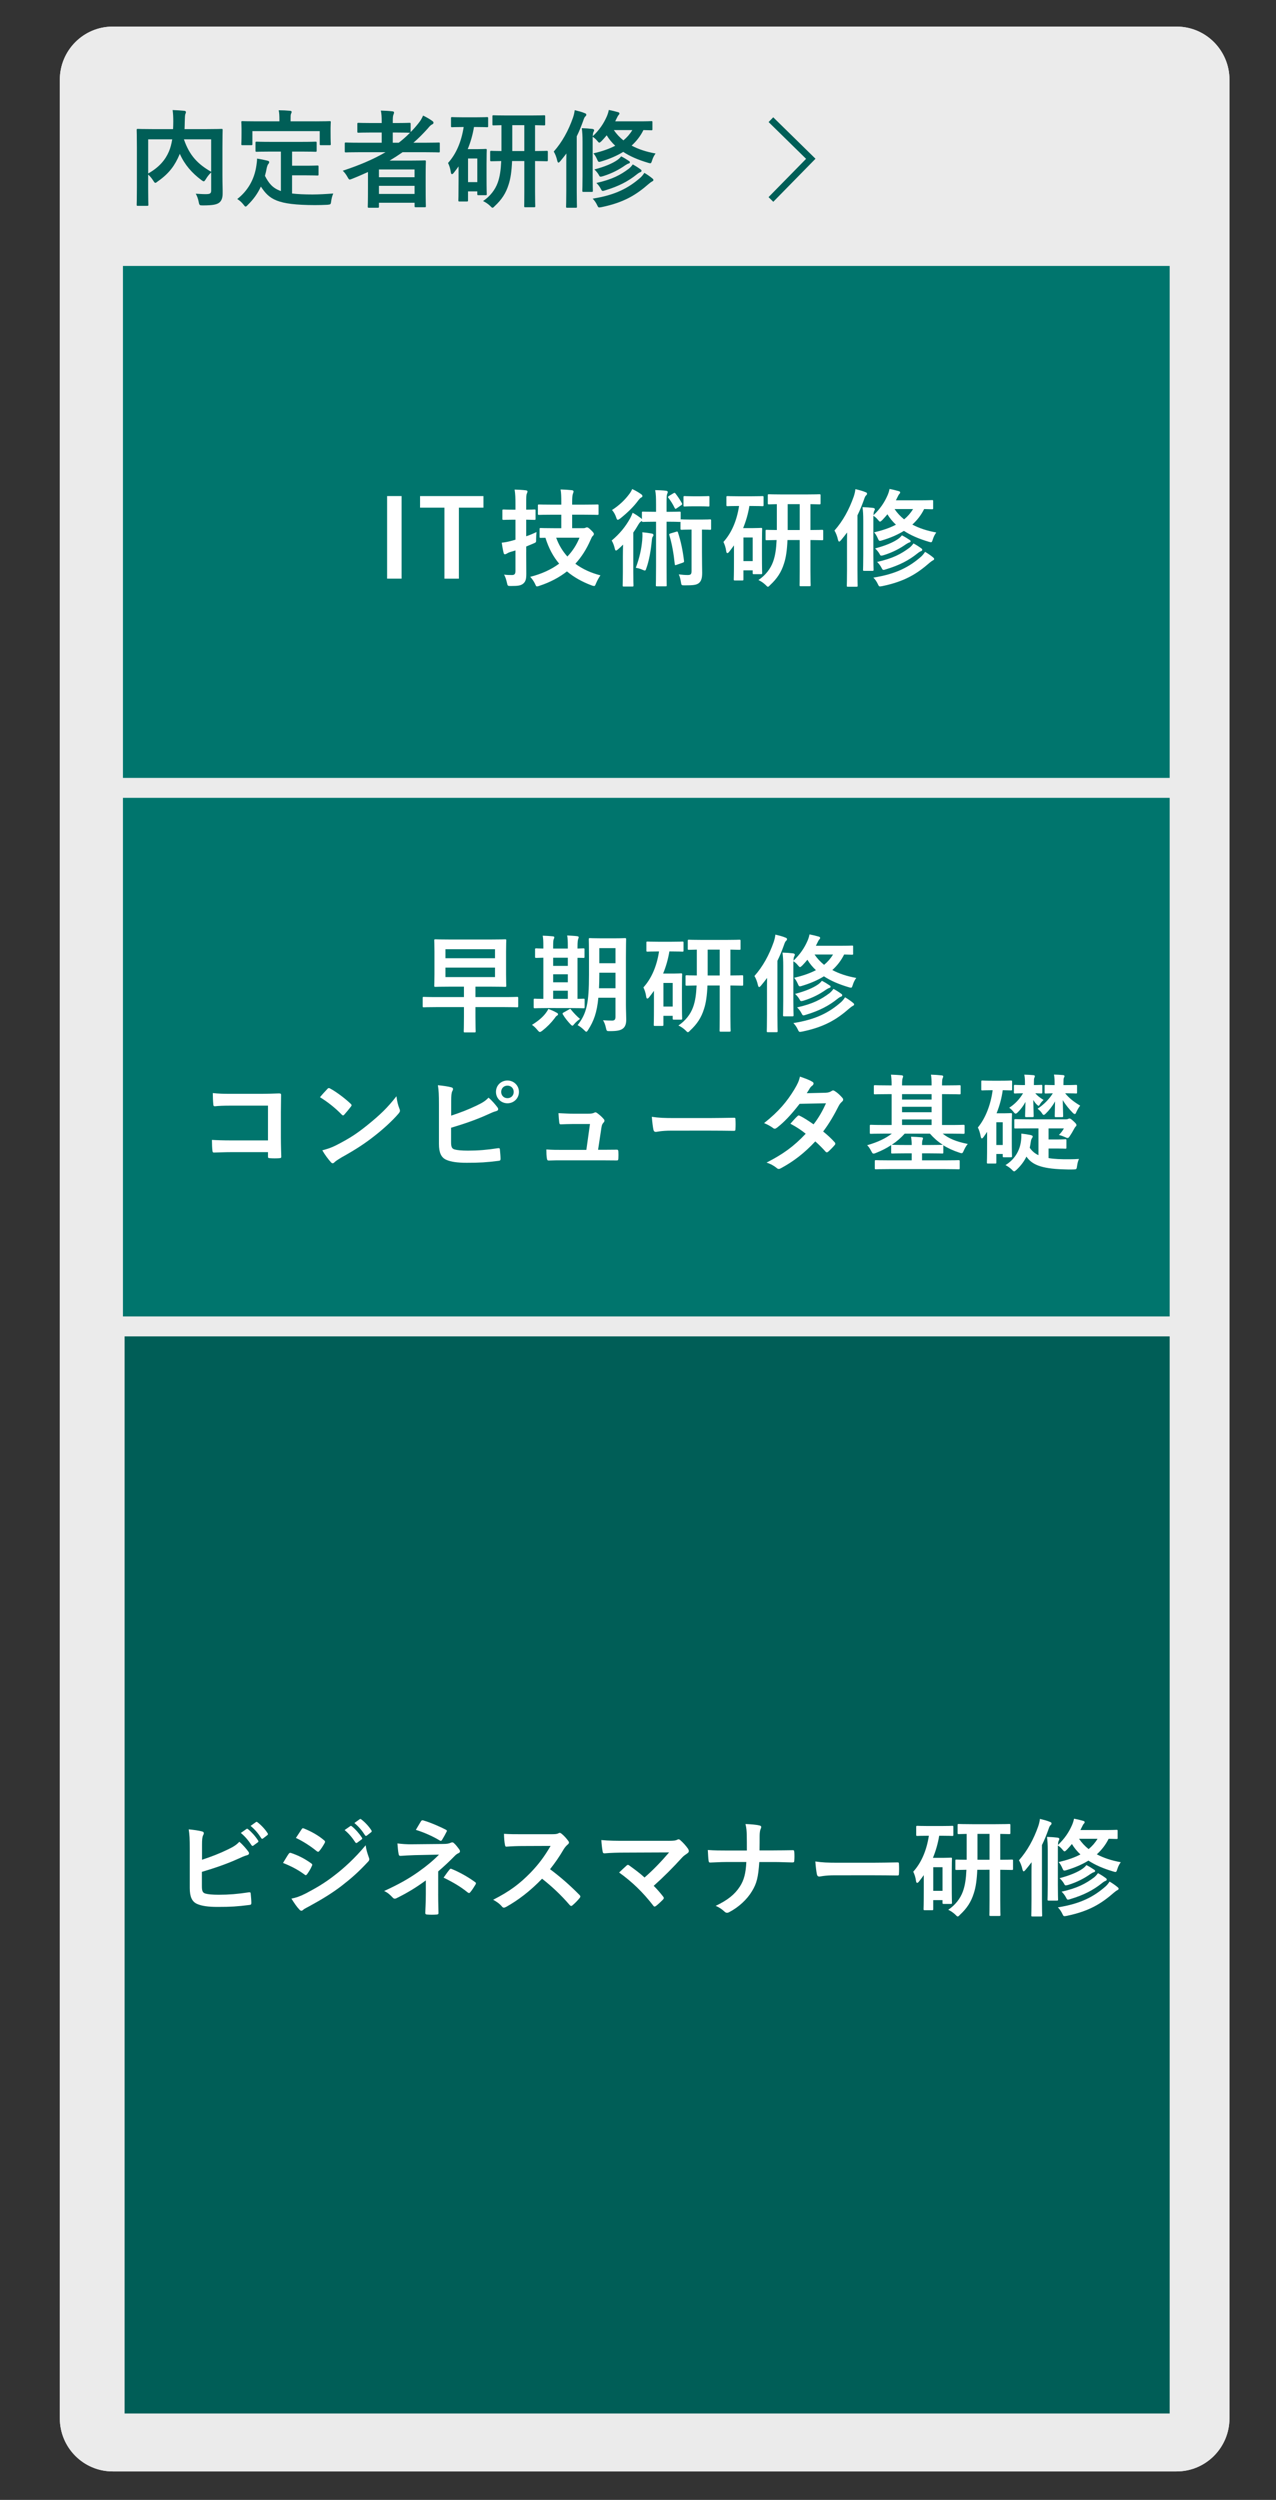 <?xml version="1.0" encoding="utf-8"?>
<!-- Generator: Adobe Illustrator 14.0.0, SVG Export Plug-In . SVG Version: 6.00 Build 43363)  -->
<!DOCTYPE svg PUBLIC "-//W3C//DTD SVG 1.1//EN" "http://www.w3.org/Graphics/SVG/1.1/DTD/svg11.dtd">
<svg version="1.1" id="レイヤー_1" xmlns="http://www.w3.org/2000/svg" xmlns:xlink="http://www.w3.org/1999/xlink" x="0px"
	 y="0px" width="192px" height="376px" viewBox="0 0 192 376" style="enable-background:new 0 0 192 376;" xml:space="preserve">
<rect x="0" y="0" width="192" height="376" fill="#333333" stroke="none"/>
<style type="text/css">
<![CDATA[
	.st0{fill:#EBEBEB;}
	.st1{fill:none;stroke:#005E57;}
	.st2{fill:#FFFFFF;}
	.st3{fill:none;}
	.st4{fill:#005E57;}
	.st5{fill:#00756D;}
]]>
</style>
<g>
	<g>
		<path class="st0" d="M177.043,4H16.957C12.562,4,9,7.582,9,12v348.252v3.463c0,4.418,3.562,8,7.957,8h156.152h3.934
			c4.396,0,7.957-3.582,7.957-8V12C185,7.582,181.437,4,177.043,4z"/>
	</g>
</g>
<g>
	<g>
		<path class="st0" d="M177.043,4H16.957C12.562,4,9,7.582,9,12v348.252v3.463c0,4.418,3.562,8,7.957,8h156.152h3.934
			c4.396,0,7.957-3.582,7.957-8V12C185,7.582,181.437,4,177.043,4z"/>
	</g>
</g>
<path class="st4" d="M33.47,26.366c0,1.393,0.048,2.24,0.03,2.784c0,0.594-0.16,1.058-0.513,1.329
	c-0.352,0.271-0.912,0.416-2.48,0.416c-0.464,0-0.513-0.017-0.606-0.513c-0.095-0.496-0.256-0.928-0.448-1.248
	c0.672,0.048,1.377,0.08,1.681,0.062c0.496-0.016,0.643-0.144,0.643-0.544v-2.721c-0.32,0.304-0.593,0.656-0.801,1.008
	c-0.146,0.226-0.226,0.337-0.32,0.337c-0.08,0-0.176-0.063-0.352-0.191c-1.409-1.058-2.516-2.289-3.25-3.954l-0.05,0.129
	c-0.672,1.568-1.486,2.785-3.279,4.033c-0.178,0.145-0.271,0.208-0.354,0.208c-0.097,0-0.16-0.097-0.305-0.32
	c-0.226-0.352-0.479-0.672-0.771-0.928v2.225c0,1.488,0.032,2.226,0.032,2.321c0,0.144-0.016,0.159-0.189,0.159h-1.395
	c-0.16,0-0.177-0.017-0.177-0.159c0-0.112,0.032-0.865,0.032-2.514v-6.194c0-1.648-0.032-2.417-0.032-2.529
	c0-0.16,0.017-0.176,0.177-0.176c0.111,0,0.64,0.032,2.16,0.032h3.138c0.018-0.368,0.032-0.753,0.032-1.152
	c0-0.576-0.017-1.121-0.097-1.713c0.561,0.016,1.185,0.063,1.761,0.112c0.16,0.016,0.24,0.096,0.24,0.19
	c0,0.112-0.048,0.208-0.098,0.337c-0.048,0.159-0.062,0.513-0.079,1.168c0,0.354-0.018,0.704-0.031,1.058h3.409
	c1.505,0,2.049-0.032,2.146-0.032c0.16,0,0.176,0.016,0.176,0.176c0,0.098-0.03,0.961-0.03,2.625V26.366z M22.297,26.095
	c1.697-0.961,2.596-2.081,3.122-3.312c0.226-0.528,0.386-1.152,0.496-1.825h-3.618V26.095z M31.773,20.956h-4.1
	c0.85,2.465,2.099,3.729,4.1,4.882V20.956z"/>
<path class="st4" d="M40.794,22.797c-1.552,0-2.062,0.032-2.16,0.032c-0.177,0-0.19-0.017-0.19-0.177v-1.169
	c0-0.16,0.016-0.176,0.19-0.176c0.098,0,0.608,0.032,2.16,0.032h4.517c1.536,0,2.062-0.032,2.16-0.032
	c0.158,0,0.177,0.016,0.177,0.176v1.169c0,0.16-0.019,0.177-0.177,0.177c-0.098,0-0.624-0.032-2.16-0.032h-1.361v2.129H45.9
	c1.312,0,1.745-0.032,1.841-0.032c0.176,0,0.192,0.018,0.192,0.177v1.168c0,0.146-0.019,0.16-0.192,0.16
	c-0.096,0-0.528-0.031-1.841-0.031h-1.953v2.736c0.816,0.097,1.825,0.146,3.09,0.146c0.912,0,2.049-0.064,3.105-0.146
	c-0.16,0.385-0.259,0.77-0.307,1.152c-0.062,0.496-0.08,0.496-0.574,0.545c-0.608,0.031-1.248,0.048-1.891,0.048
	c-5.729-0.017-6.851-0.881-8.115-2.785c-0.479,1.04-1.118,1.921-1.951,2.737c-0.16,0.176-0.258,0.271-0.354,0.271
	c-0.08,0-0.16-0.096-0.32-0.304c-0.271-0.353-0.593-0.624-0.929-0.833c1.521-1.184,2.577-2.881,2.882-5.058
	c0.048-0.368,0.098-0.672,0.098-1.024c0.526,0.08,1.057,0.192,1.521,0.304c0.224,0.05,0.304,0.112,0.304,0.226
	c0,0.128-0.08,0.224-0.144,0.304c-0.08,0.098-0.146,0.257-0.208,0.496c-0.08,0.448-0.177,0.865-0.288,1.265
	c0.576,1.121,1.152,1.857,2.4,2.289v-5.938L40.794,22.797L40.794,22.797z M47.485,18.251c1.488,0,2.017-0.032,2.112-0.032
	c0.158,0,0.177,0.017,0.177,0.16c0,0.112-0.032,0.385-0.032,0.833V19.9c0,1.424,0.032,1.664,0.032,1.761
	c0,0.159-0.019,0.177-0.177,0.177h-1.312c-0.16,0-0.176-0.018-0.176-0.177v-1.938H37.978v1.938c0,0.159-0.019,0.177-0.192,0.177
	h-1.297c-0.16,0-0.176-0.018-0.176-0.177c0-0.111,0.032-0.337,0.032-1.761v-0.545c0-0.592-0.032-0.863-0.032-0.977
	c0-0.145,0.016-0.16,0.176-0.16c0.112,0,0.625,0.032,2.129,0.032h3.426v-0.145c0-0.704-0.017-1.121-0.11-1.521
	c0.593,0,1.169,0.031,1.713,0.08c0.144,0.016,0.238,0.062,0.238,0.16c0,0.11-0.048,0.19-0.097,0.304
	c-0.062,0.144-0.062,0.353-0.062,0.96v0.16h3.76L47.485,18.251L47.485,18.251z"/>
<path class="st4" d="M55.37,25.87c-0.784,0.353-1.569,0.703-2.386,1.023c-0.176,0.064-0.271,0.112-0.354,0.112
	c-0.128,0-0.19-0.112-0.353-0.4c-0.191-0.352-0.448-0.688-0.704-0.928c2.449-0.801,4.61-1.713,6.435-2.785h-3.97
	c-1.408,0-1.889,0.031-1.982,0.031c-0.16,0-0.179-0.016-0.179-0.176v-1.152c0-0.145,0.019-0.16,0.179-0.16
	c0.096,0,0.574,0.032,1.982,0.032h3.396v-1.537h-1.457c-1.44,0-1.938,0.032-2.032,0.032c-0.16,0-0.176-0.017-0.176-0.176V18.65
	c0-0.16,0.016-0.176,0.176-0.176c0.096,0,0.592,0.032,2.032,0.032h1.457v-0.226c0-0.641-0.018-1.137-0.128-1.647
	c0.606,0.016,1.185,0.048,1.729,0.112c0.16,0.016,0.256,0.062,0.256,0.158c0,0.112-0.031,0.209-0.08,0.32
	c-0.096,0.208-0.109,0.513-0.109,1.104v0.177h0.479c1.441,0,1.921-0.032,2.02-0.032c0.176,0,0.189,0.016,0.189,0.176v1.217
	c0.416-0.415,0.784-0.832,1.152-1.297c0.353-0.432,0.513-0.72,0.721-1.185c0.592,0.288,1.024,0.544,1.377,0.801
	c0.146,0.096,0.191,0.191,0.191,0.288c0,0.096-0.08,0.176-0.176,0.224c-0.226,0.098-0.4,0.271-0.656,0.594
	c-0.704,0.783-1.425,1.521-2.193,2.177h1.812c1.406,0,1.902-0.032,2-0.032c0.145,0,0.158,0.017,0.158,0.16v1.152
	c0,0.159-0.016,0.176-0.158,0.176c-0.098,0-0.594-0.031-2-0.031h-3.441c-0.641,0.448-1.281,0.864-1.953,1.264h3.121
	c1.36,0,2.049-0.03,2.146-0.03c0.177,0,0.19,0.016,0.19,0.19c0,0.098-0.032,0.576-0.032,2.161v1.602c0,2.368,0.032,2.833,0.032,2.93
	c0,0.144-0.016,0.16-0.19,0.16h-1.328c-0.16,0-0.178-0.018-0.178-0.16v-0.513H57.02v0.575c0,0.16-0.019,0.177-0.176,0.177h-1.329
	c-0.16,0-0.178-0.017-0.178-0.177c0-0.079,0.032-0.624,0.032-3.009V25.87L55.37,25.87z M57.019,25.486v1.168h5.36v-1.168H57.019z
	 M62.381,29.168v-1.217h-5.36v1.217H62.381z M61.597,19.964c-0.099,0-0.576-0.032-2.02-0.032H59.1v1.537h0.896
	c0.607-0.465,1.168-0.961,1.696-1.505H61.597z"/>
<path class="st4" d="M71.321,19.1c-0.191,1.168-0.512,2.289-0.944,3.329h1.537c0.721,0,1.04-0.032,1.152-0.032
	c0.16,0,0.176,0.018,0.176,0.177c0,0.111-0.031,0.593-0.031,2.16v1.603c0,2.288,0.031,2.735,0.031,2.833
	c0,0.176-0.016,0.19-0.176,0.19h-1.072c-0.16,0-0.176-0.016-0.176-0.19v-0.385h-1.395v1.345c0,0.16-0.017,0.176-0.19,0.176h-1.072
	c-0.177,0-0.19-0.016-0.19-0.176c0-0.096,0.03-0.592,0.03-2.897v-2.208c-0.225,0.319-0.464,0.641-0.704,0.944
	c-0.11,0.144-0.208,0.224-0.288,0.224c-0.097,0-0.145-0.096-0.177-0.304c-0.08-0.561-0.224-0.977-0.416-1.377
	c1.2-1.328,2.001-3.138,2.354-5.41h-0.099c-1.15,0-1.521,0.032-1.633,0.032c-0.16,0-0.176-0.017-0.176-0.177v-1.168
	c0-0.16,0.016-0.177,0.176-0.177c0.112,0,0.48,0.031,1.633,0.031h1.971c1.169,0,1.537-0.031,1.633-0.031
	c0.16,0,0.176,0.017,0.176,0.177v1.168c0,0.16-0.016,0.177-0.176,0.177c-0.096,0-0.464-0.032-1.633-0.032L71.321,19.1L71.321,19.1z
	 M70.426,23.838v3.553h1.395v-3.553H70.426z M77.052,24.222c-0.062,1.505-0.224,2.657-0.526,3.554
	c-0.399,1.28-1.04,2.258-2.08,3.218c-0.16,0.177-0.257,0.256-0.337,0.256c-0.096,0-0.176-0.097-0.368-0.288
	c-0.319-0.305-0.704-0.561-1.056-0.72c1.07-0.722,1.822-1.697,2.209-2.771c0.317-0.88,0.464-1.889,0.525-3.249
	c-1.008,0.016-1.406,0.032-1.486,0.032c-0.16,0-0.178-0.018-0.178-0.177v-1.2c0-0.176,0.018-0.192,0.178-0.192
	c0.08,0,0.479,0.032,1.521,0.032v-3.89c-0.8,0.017-1.136,0.031-1.2,0.031c-0.145,0-0.16-0.016-0.16-0.16v-1.185
	c0-0.16,0.018-0.176,0.16-0.176c0.098,0,0.594,0.032,2.033,0.032h3.537c1.44,0,1.937-0.032,2.032-0.032
	c0.16,0,0.177,0.016,0.177,0.176v1.185c0,0.146-0.017,0.16-0.177,0.16c-0.079,0-0.434-0.016-1.346-0.031v3.89
	c1.2,0,1.648-0.032,1.744-0.032c0.16,0,0.179,0.018,0.179,0.192v1.2c0,0.159-0.019,0.177-0.179,0.177
	c-0.096,0-0.544-0.018-1.744-0.032v4.594c0,1.585,0.031,2.081,0.031,2.178c0,0.159-0.016,0.177-0.176,0.177h-1.328
	c-0.145,0-0.16-0.018-0.16-0.177c0-0.112,0.018-0.593,0.018-2.178v-4.594H77.052z M78.893,22.717v-3.89h-1.811v3.89H78.893z"/>
<path class="st4" d="M85.209,25.166c0-0.593,0-1.36,0.018-2.081c-0.288,0.385-0.594,0.769-0.912,1.151
	c-0.128,0.146-0.208,0.226-0.288,0.226c-0.064,0-0.128-0.098-0.176-0.288c-0.112-0.528-0.32-1.041-0.528-1.377
	c1.265-1.425,2.209-3.153,2.896-5.105c0.13-0.385,0.208-0.721,0.258-1.121c0.544,0.128,1.057,0.258,1.504,0.448
	c0.177,0.064,0.238,0.112,0.238,0.24c0,0.112-0.048,0.176-0.158,0.271c-0.111,0.111-0.178,0.257-0.319,0.673
	c-0.288,0.801-0.593,1.567-0.961,2.305v8.132c0,1.568,0.032,2.354,0.032,2.433c0,0.16-0.018,0.177-0.178,0.177h-1.279
	c-0.159,0-0.178-0.017-0.178-0.177c0-0.096,0.032-0.863,0.032-2.433V25.166L85.209,25.166z M98.174,19.403
	c0,0.178-0.016,0.192-0.158,0.192c-0.08,0-0.386-0.016-1.2-0.032c-0.448,0.913-1.059,1.682-1.776,2.337
	c1.024,0.545,2.227,0.944,3.604,1.186c-0.208,0.288-0.387,0.607-0.515,1.023c-0.11,0.336-0.144,0.448-0.288,0.448
	c-0.08,0-0.19-0.032-0.352-0.08c-1.457-0.432-2.689-0.96-3.714-1.633c-0.961,0.593-2.049,1.057-3.268,1.425
	c-0.158,0.048-0.256,0.08-0.336,0.08c-0.158,0-0.208-0.112-0.336-0.4c-0.16-0.367-0.336-0.655-0.544-0.88
	c1.232-0.288,2.337-0.655,3.281-1.151c-0.497-0.465-0.929-0.978-1.281-1.569c-0.224,0.272-0.479,0.562-0.752,0.849
	c-0.176,0.16-0.271,0.257-0.353,0.257c-0.098,0-0.178-0.097-0.336-0.288c-0.208-0.256-0.416-0.433-0.672-0.593v5.906
	c0,1.408,0.03,2.098,0.03,2.193c0,0.176-0.017,0.19-0.177,0.19H87.8c-0.158,0-0.176-0.016-0.176-0.19
	c0-0.097,0.032-0.785,0.032-2.193v-5.138c0-0.961-0.032-1.44-0.112-2.065c0.624,0.018,1.04,0.048,1.585,0.112
	c0.146,0.016,0.271,0.096,0.271,0.192c0,0.11-0.08,0.224-0.128,0.352c-0.048,0.112-0.063,0.257-0.08,0.562
	c1.022-0.978,1.646-1.922,2.113-2.979c0.109-0.256,0.238-0.608,0.304-0.977c0.496,0.097,0.896,0.191,1.409,0.337
	c0.109,0.03,0.189,0.096,0.189,0.19c0,0.098-0.062,0.178-0.128,0.24c-0.08,0.08-0.176,0.256-0.304,0.528L92.57,18.25h3.553
	c1.345,0,1.793-0.032,1.891-0.032c0.145,0,0.158,0.017,0.158,0.16v1.024H98.174z M96.382,26.703
	c0.239-0.226,0.399-0.434,0.576-0.705c0.434,0.257,0.88,0.561,1.216,0.849c0.099,0.08,0.146,0.146,0.146,0.225
	c0,0.097-0.064,0.159-0.176,0.208c-0.129,0.062-0.307,0.191-0.515,0.368c-1.889,1.648-3.714,2.801-7.104,3.505
	c-0.16,0.032-0.306,0.049-0.354,0.049c-0.145,0-0.19-0.08-0.304-0.32c-0.209-0.447-0.417-0.72-0.688-1.008
	C92.604,29.344,94.621,28.255,96.382,26.703z M94.652,24.222c0.097,0.064,0.129,0.112,0.129,0.192s-0.064,0.144-0.177,0.176
	c-0.128,0.032-0.288,0.112-0.528,0.271c-0.88,0.624-1.984,1.217-3.329,1.633c-0.176,0.049-0.288,0.079-0.368,0.079
	c-0.144,0-0.176-0.079-0.288-0.287c-0.176-0.305-0.416-0.576-0.654-0.801c1.537-0.399,2.705-0.896,3.439-1.408
	c0.256-0.177,0.448-0.368,0.592-0.561C93.885,23.726,94.301,23.981,94.652,24.222z M94.621,25.374
	c0.226-0.177,0.448-0.433,0.592-0.642c0.448,0.24,0.816,0.48,1.187,0.753c0.11,0.08,0.128,0.128,0.128,0.208
	s-0.048,0.16-0.146,0.192c-0.145,0.048-0.318,0.145-0.575,0.352c-1.298,1.041-2.705,1.777-4.724,2.386
	c-0.189,0.063-0.304,0.097-0.384,0.097c-0.128,0-0.176-0.097-0.288-0.305c-0.176-0.353-0.433-0.672-0.673-0.896
	C92.107,26.991,93.356,26.318,94.621,25.374z M92.364,19.563c0.399,0.593,0.88,1.104,1.44,1.554
	c0.526-0.433,0.977-0.944,1.344-1.554H92.364z"/>
<rect x="18.749" y="201" class="st4" width="157.251" height="162"/>
<polygon class="st5" points="176,40 176,59.618 176,97.382 176,117 18.5,117 18.5,97.382 18.5,59.618 18.5,40 "/>
<polygon class="st5" points="176,120 176,139.873 176,178.127 176,198 18.5,198 18.5,178.127 18.5,139.873 18.5,120 "/>
<path class="st2" d="M30.394,279.717c1.409-0.464,2.625-0.928,3.904-1.553c0.864-0.416,1.267-0.672,1.715-1.152
	c0.56,0.465,1.088,1.121,1.326,1.44c0.08,0.097,0.13,0.191,0.13,0.287c0,0.13-0.08,0.24-0.272,0.287
	c-0.448,0.113-0.896,0.338-1.329,0.529c-1.584,0.721-3.377,1.36-5.49,1.984v2.129c0,0.752,0.112,1.008,0.528,1.137
	c0.417,0.111,1.041,0.176,2.017,0.176c1.505,0,2.851-0.11,4.516-0.367c0.238-0.031,0.271,0.031,0.288,0.225
	c0.048,0.448,0.096,1.058,0.096,1.394c0,0.207-0.096,0.271-0.336,0.287c-1.811,0.227-2.737,0.289-4.754,0.289
	c-1.424,0-2.369-0.145-3.041-0.433c-0.8-0.336-1.137-1.089-1.137-2.401v-5.906c0-1.521-0.032-2.129-0.16-2.928
	c0.752,0.078,1.504,0.176,2.017,0.318c0.192,0.049,0.256,0.145,0.256,0.257c0,0.11-0.048,0.224-0.11,0.336
	c-0.129,0.257-0.16,0.688-0.16,1.439v2.226H30.394z M37.085,275.091c0.08-0.063,0.146-0.048,0.24,0.032
	c0.496,0.385,1.072,1.022,1.521,1.713c0.062,0.096,0.062,0.176-0.05,0.256l-0.672,0.496c-0.11,0.08-0.19,0.063-0.271-0.048
	c-0.48-0.735-0.992-1.346-1.617-1.856L37.085,275.091z M38.509,274.051c0.098-0.064,0.146-0.048,0.24,0.032
	c0.592,0.447,1.168,1.088,1.521,1.646c0.062,0.098,0.08,0.192-0.048,0.289l-0.642,0.496c-0.128,0.096-0.208,0.047-0.271-0.049
	c-0.434-0.688-0.944-1.297-1.603-1.841L38.509,274.051z"/>
<path class="st2" d="M43.433,278.837c0.08-0.112,0.158-0.192,0.304-0.16c1.2,0.4,2.161,0.912,3.073,1.568
	c0.11,0.08,0.176,0.146,0.176,0.238c0,0.05-0.032,0.113-0.064,0.178c-0.176,0.433-0.446,0.849-0.704,1.217
	c-0.078,0.097-0.144,0.16-0.208,0.16c-0.062,0-0.11-0.032-0.19-0.098c-1.024-0.752-2.065-1.279-3.233-1.743
	C42.985,279.557,43.241,279.093,43.433,278.837z M46.026,284.775c1.521-0.801,2.833-1.553,4.386-2.771
	c1.281-0.979,2.993-2.513,4.61-4.466c0.096,0.704,0.224,1.104,0.464,1.793c0.048,0.11,0.08,0.208,0.08,0.304
	c0,0.128-0.048,0.24-0.176,0.368c-1.488,1.602-2.497,2.479-4.065,3.698c-1.393,1.056-2.881,1.969-4.786,3.009
	c-0.384,0.208-0.768,0.384-0.928,0.544c-0.096,0.097-0.176,0.128-0.256,0.128c-0.112,0-0.226-0.062-0.32-0.191
	c-0.336-0.336-0.769-0.961-1.185-1.633C44.521,285.432,45.082,285.255,46.026,284.775z M45.37,275.155
	c0.112-0.191,0.208-0.226,0.4-0.128c1.022,0.416,2.129,1.009,3.009,1.775c0.096,0.064,0.128,0.146,0.128,0.208
	c0,0.064-0.016,0.128-0.064,0.208c-0.224,0.4-0.544,0.913-0.814,1.201c-0.048,0.08-0.112,0.096-0.16,0.096
	c-0.08,0-0.16-0.048-0.24-0.111c-0.832-0.688-2.081-1.504-3.104-1.969C44.793,276.02,45.098,275.571,45.37,275.155z M52.701,274.659
	c0.08-0.064,0.146-0.049,0.24,0.031c0.496,0.385,1.072,1.023,1.521,1.711c0.064,0.099,0.064,0.179-0.048,0.259l-0.672,0.495
	c-0.112,0.08-0.192,0.062-0.271-0.049c-0.48-0.734-0.993-1.344-1.617-1.855L52.701,274.659z M54.125,273.618
	c0.098-0.063,0.146-0.049,0.24,0.031c0.592,0.447,1.168,1.089,1.521,1.647c0.062,0.097,0.078,0.191-0.05,0.288l-0.64,0.497
	c-0.128,0.097-0.208,0.048-0.272-0.049c-0.432-0.688-0.942-1.297-1.601-1.842L54.125,273.618z"/>
<path class="st2" d="M65.932,284.871c0,1.425,0.048,2.479,0.048,2.881c0,0.145-0.112,0.208-0.306,0.208
	c-0.432,0.032-0.942,0.032-1.376,0c-0.19,0-0.304-0.063-0.304-0.225c0-0.447,0.08-1.521,0.08-2.851v-2.063
	c-1.424,1.04-2.625,1.794-4.402,2.674c-0.096,0.048-0.19,0.08-0.271,0.08c-0.096,0-0.208-0.049-0.32-0.178
	c-0.384-0.398-0.721-0.734-1.281-0.977c2.209-1.009,3.698-1.855,5.154-2.881c1.328-0.943,2.273-1.745,3.105-2.594l-3.697,0.079
	c-0.864,0.031-1.457,0.063-2.113,0.111c-0.176,0-0.24-0.096-0.271-0.304c-0.08-0.368-0.128-0.961-0.178-1.569
	c0.688,0.08,1.36,0.146,2.227,0.129l4.642-0.049c0.594,0,0.896-0.062,1.138-0.176c0.096-0.048,0.176-0.062,0.238-0.062
	c0.098,0,0.178,0.031,0.272,0.127c0.256,0.209,0.625,0.705,0.8,0.945c0.064,0.096,0.096,0.19,0.096,0.271
	c0,0.129-0.08,0.225-0.238,0.287c-0.178,0.08-0.336,0.191-0.514,0.367c-0.814,0.834-1.665,1.634-2.527,2.369v3.398H65.932z
	 M63.338,273.938c0.098-0.144,0.178-0.189,0.336-0.144c1.152,0.336,2.625,0.992,3.395,1.394c0.112,0.062,0.176,0.11,0.176,0.176
	c0,0.049-0.016,0.097-0.062,0.16c-0.178,0.354-0.386,0.752-0.656,1.186c-0.064,0.111-0.128,0.16-0.208,0.16
	c-0.048,0-0.112-0.018-0.176-0.064c-0.802-0.495-2.193-1.168-3.569-1.585C62.891,274.707,63.179,274.179,63.338,273.938z
	 M67.66,281.174c0.112-0.146,0.16-0.128,0.32-0.064c1.104,0.449,2.369,1.139,3.489,1.953c0.096,0.063,0.144,0.112,0.144,0.192
	c0,0.048-0.016,0.111-0.064,0.19c-0.256,0.415-0.464,0.77-0.782,1.151c-0.064,0.08-0.128,0.129-0.192,0.129s-0.128-0.049-0.224-0.11
	c-1.011-0.816-2.033-1.44-3.604-2.21C67.1,281.895,67.452,281.414,67.66,281.174z"/>
<path class="st2" d="M82.94,275.876c0.576,0,0.864-0.018,1.104-0.146c0.064-0.047,0.112-0.062,0.178-0.062
	c0.096,0,0.176,0.062,0.271,0.129c0.368,0.288,0.736,0.704,1.041,1.12c0.048,0.08,0.08,0.145,0.08,0.208
	c0,0.097-0.064,0.208-0.208,0.318c-0.208,0.178-0.416,0.416-0.592,0.705c-0.656,1.119-1.281,2.018-2.049,2.992
	c1.535,1.138,2.961,2.385,4.434,3.875c0.08,0.08,0.128,0.158,0.128,0.224c0,0.066-0.032,0.146-0.112,0.239
	c-0.304,0.369-0.672,0.752-1.071,1.088c-0.064,0.064-0.128,0.099-0.192,0.099c-0.08,0-0.144-0.048-0.224-0.128
	c-1.347-1.569-2.723-2.833-4.162-3.971c-1.811,1.89-3.633,3.248-5.378,4.227c-0.146,0.062-0.256,0.128-0.368,0.128
	c-0.096,0-0.192-0.048-0.272-0.146c-0.352-0.433-0.814-0.752-1.344-1.041c2.497-1.264,3.985-2.398,5.634-4.079
	c1.152-1.201,2.033-2.339,3.011-4.021l-4.131,0.018c-0.833,0-1.665,0.031-2.527,0.097c-0.128,0.018-0.177-0.097-0.208-0.271
	c-0.08-0.336-0.146-1.104-0.146-1.664c0.864,0.063,1.665,0.063,2.705,0.063H82.94L82.94,275.876z"/>
<path class="st2" d="M100.541,276.868c0.93,0,1.12-0.049,1.328-0.146c0.08-0.048,0.16-0.08,0.227-0.08
	c0.096,0,0.189,0.049,0.271,0.129c0.432,0.386,0.801,0.785,1.152,1.28c0.08,0.128,0.129,0.24,0.129,0.353
	c0,0.129-0.064,0.24-0.209,0.337c-0.336,0.239-0.562,0.385-0.77,0.606c-1.377,1.521-2.863,3.01-4.307,4.291
	c0.513,0.512,0.945,1.008,1.409,1.601c0.08,0.097,0.11,0.159,0.11,0.239s-0.049,0.16-0.145,0.256
	c-0.32,0.32-0.672,0.656-1.041,0.945c-0.079,0.047-0.144,0.079-0.207,0.079c-0.064,0-0.129-0.048-0.192-0.144
	c-1.553-2.002-3.169-3.569-5.138-4.979c0.32-0.304,0.864-0.815,1.152-1.071c0.062-0.049,0.128-0.08,0.176-0.08
	c0.063,0,0.128,0.049,0.224,0.111c0.833,0.608,1.603,1.168,2.273,1.793c1.345-1.168,2.513-2.4,3.697-3.777l-6.739,0.031
	c-0.928,0-2.113,0.032-2.979,0.112c-0.208,0-0.256-0.097-0.286-0.288c-0.098-0.562-0.16-1.121-0.192-1.713
	c1.088,0.112,2.385,0.112,3.489,0.112h6.564v0.003H100.541z"/>
<path class="st2" d="M116.429,278.309c0.896,0,1.95-0.016,2.783-0.031c0.226-0.017,0.288,0.018,0.306,0.287
	c0.03,0.4,0.03,0.851,0,1.25c0,0.256-0.064,0.305-0.306,0.305c-0.574,0-1.793-0.064-2.688-0.064h-2.272
	c-0.16,2.321-0.398,3.233-1.089,4.37c-0.752,1.266-2.032,2.434-3.409,3.153c-0.128,0.079-0.238,0.111-0.366,0.111
	c-0.13,0-0.24-0.049-0.354-0.16c-0.4-0.367-0.783-0.642-1.344-0.881c1.809-0.863,2.865-1.713,3.633-2.896
	c0.625-0.961,0.896-2.001,0.977-3.698h-3.09c-0.781,0-1.693,0.064-2.305,0.08c-0.207,0.017-0.256-0.063-0.287-0.304
	c-0.049-0.32-0.08-0.992-0.113-1.585c1.041,0.08,1.938,0.08,2.724,0.08h3.151c0-0.801,0-1.664-0.016-2.369
	c-0.016-0.514-0.032-0.977-0.192-1.616c0.802,0.032,1.616,0.096,2.129,0.225c0.178,0.049,0.24,0.111,0.24,0.226
	c0,0.096-0.048,0.208-0.11,0.354c-0.064,0.145-0.13,0.526-0.13,0.977c0,0.753,0,1.279-0.017,2.191h2.146L116.429,278.309
	L116.429,278.309z"/>
<path class="st2" d="M125.643,282.054c-1.586,0-2.193,0.192-2.354,0.192c-0.19,0-0.318-0.097-0.368-0.336
	c-0.08-0.368-0.177-1.121-0.238-1.938c1.04,0.159,1.841,0.191,3.458,0.191h5.151c1.217,0,2.449-0.032,3.684-0.049
	c0.238-0.017,0.288,0.032,0.288,0.226c0.03,0.479,0.03,1.022,0,1.504c0,0.192-0.064,0.257-0.288,0.24
	c-1.2-0.018-2.387-0.032-3.569-0.032L125.643,282.054L125.643,282.054z"/>
<path class="st2" d="M141.322,276.1c-0.192,1.168-0.513,2.289-0.945,3.33h1.537c0.721,0,1.041-0.033,1.152-0.033
	c0.16,0,0.176,0.019,0.176,0.179c0,0.11-0.031,0.592-0.031,2.159v1.603c0,2.288,0.031,2.735,0.031,2.833
	c0,0.176-0.016,0.189-0.176,0.189h-1.072c-0.16,0-0.176-0.016-0.176-0.189v-0.385h-1.395v1.345c0,0.16-0.017,0.176-0.19,0.176
	h-1.073c-0.176,0-0.19-0.016-0.19-0.176c0-0.096,0.031-0.592,0.031-2.896v-2.209c-0.224,0.319-0.464,0.642-0.704,0.944
	c-0.11,0.144-0.209,0.224-0.289,0.224c-0.096,0-0.144-0.096-0.176-0.303c-0.08-0.562-0.224-0.978-0.416-1.378
	c1.201-1.327,2.001-3.138,2.354-5.409h-0.099c-1.15,0-1.521,0.031-1.632,0.031c-0.16,0-0.177-0.017-0.177-0.177v-1.168
	c0-0.16,0.017-0.178,0.177-0.178c0.111,0,0.479,0.031,1.632,0.031h1.972c1.168,0,1.536-0.031,1.632-0.031
	c0.16,0,0.177,0.018,0.177,0.178v1.168c0,0.16-0.017,0.177-0.177,0.177c-0.096,0-0.464-0.031-1.632-0.031h-0.321V276.1z
	 M140.426,280.838v3.553h1.395v-3.553H140.426z M147.053,281.223c-0.064,1.504-0.227,2.656-0.529,3.553
	c-0.4,1.281-1.04,2.259-2.08,3.219c-0.16,0.177-0.256,0.256-0.336,0.256c-0.099,0-0.177-0.098-0.369-0.288
	c-0.32-0.304-0.703-0.562-1.057-0.72c1.071-0.723,1.823-1.697,2.209-2.771c0.318-0.88,0.465-1.889,0.527-3.248
	c-1.009,0.016-1.409,0.031-1.487,0.031c-0.16,0-0.178-0.018-0.178-0.177v-1.2c0-0.176,0.018-0.191,0.178-0.191
	c0.078,0,0.479,0.031,1.521,0.031v-3.89c-0.801,0.017-1.137,0.031-1.2,0.031c-0.144,0-0.16-0.017-0.16-0.159v-1.187
	c0-0.16,0.019-0.176,0.16-0.176c0.099,0,0.595,0.032,2.032,0.032h3.538c1.439,0,1.937-0.032,2.032-0.032
	c0.16,0,0.177,0.016,0.177,0.176v1.187c0,0.145-0.017,0.159-0.177,0.159c-0.08,0-0.434-0.017-1.346-0.031v3.89
	c1.2,0,1.648-0.031,1.744-0.031c0.16,0,0.178,0.018,0.178,0.191v1.2c0,0.159-0.018,0.177-0.178,0.177
	c-0.096,0-0.544-0.018-1.744-0.031v4.594c0,1.584,0.031,2.08,0.031,2.178c0,0.158-0.016,0.177-0.176,0.177h-1.328
	c-0.145,0-0.16-0.019-0.16-0.177c0-0.112,0.018-0.594,0.018-2.178v-4.594H147.053L147.053,281.223z M148.893,279.717v-3.89h-1.811
	v3.89H148.893z"/>
<path class="st2" d="M155.209,282.166c0-0.593,0-1.359,0.018-2.081c-0.287,0.385-0.594,0.769-0.912,1.15
	c-0.128,0.146-0.208,0.227-0.288,0.227c-0.063,0-0.128-0.097-0.177-0.288c-0.111-0.527-0.319-1.041-0.527-1.377
	c1.264-1.425,2.209-3.152,2.896-5.105c0.131-0.385,0.209-0.721,0.259-1.121c0.544,0.13,1.056,0.259,1.505,0.449
	c0.176,0.063,0.24,0.111,0.24,0.239c0,0.112-0.051,0.177-0.16,0.271c-0.113,0.111-0.179,0.257-0.32,0.673
	c-0.289,0.801-0.593,1.567-0.961,2.305v8.133c0,1.567,0.032,2.354,0.032,2.434c0,0.158-0.019,0.176-0.179,0.176h-1.277
	c-0.16,0-0.178-0.018-0.178-0.176c0-0.098,0.031-0.864,0.031-2.434L155.209,282.166L155.209,282.166z M168.174,276.402
	c0,0.179-0.016,0.192-0.158,0.192c-0.08,0-0.386-0.016-1.2-0.032c-0.448,0.914-1.058,1.683-1.776,2.338
	c1.024,0.545,2.227,0.943,3.604,1.186c-0.209,0.288-0.387,0.607-0.515,1.023c-0.11,0.336-0.144,0.447-0.288,0.447
	c-0.08,0-0.189-0.031-0.352-0.08c-1.457-0.432-2.689-0.959-3.714-1.633c-0.96,0.594-2.049,1.057-3.268,1.426
	c-0.157,0.047-0.256,0.08-0.336,0.08c-0.16,0-0.208-0.113-0.336-0.4c-0.16-0.367-0.337-0.655-0.544-0.881
	c1.232-0.287,2.336-0.654,3.281-1.15c-0.496-0.465-0.929-0.979-1.281-1.569c-0.224,0.272-0.479,0.562-0.752,0.85
	c-0.176,0.16-0.271,0.257-0.352,0.257c-0.099,0-0.179-0.097-0.337-0.288c-0.208-0.256-0.416-0.434-0.674-0.593v5.905
	c0,1.408,0.032,2.099,0.032,2.193c0,0.176-0.017,0.19-0.176,0.19H157.8c-0.157,0-0.176-0.016-0.176-0.19
	c0-0.097,0.032-0.785,0.032-2.193v-5.138c0-0.961-0.032-1.44-0.112-2.065c0.624,0.019,1.04,0.05,1.585,0.112
	c0.146,0.017,0.271,0.097,0.271,0.192c0,0.11-0.08,0.224-0.128,0.352c-0.048,0.112-0.063,0.258-0.08,0.562
	c1.022-0.979,1.647-1.922,2.112-2.979c0.111-0.257,0.238-0.608,0.305-0.978c0.496,0.097,0.896,0.191,1.408,0.337
	c0.111,0.03,0.19,0.096,0.19,0.19c0,0.098-0.062,0.178-0.128,0.24c-0.08,0.079-0.176,0.256-0.305,0.527l-0.207,0.416h3.553
	c1.345,0,1.793-0.032,1.89-0.032c0.146,0,0.159,0.017,0.159,0.16v1.023L168.174,276.402L168.174,276.402z M166.381,283.703
	c0.24-0.226,0.4-0.435,0.576-0.705c0.435,0.257,0.881,0.561,1.217,0.85c0.098,0.079,0.146,0.146,0.146,0.226
	c0,0.096-0.064,0.157-0.176,0.208c-0.129,0.062-0.307,0.189-0.515,0.367c-1.889,1.647-3.714,2.802-7.104,3.505
	c-0.16,0.032-0.305,0.049-0.354,0.049c-0.144,0-0.19-0.08-0.304-0.32c-0.209-0.447-0.416-0.72-0.688-1.008
	C162.604,286.344,164.621,285.255,166.381,283.703z M164.652,281.223c0.096,0.063,0.129,0.111,0.129,0.191s-0.064,0.145-0.177,0.176
	c-0.128,0.032-0.288,0.112-0.528,0.271c-0.88,0.625-1.984,1.218-3.329,1.634c-0.176,0.049-0.288,0.079-0.368,0.079
	c-0.145,0-0.176-0.079-0.288-0.287c-0.176-0.305-0.416-0.576-0.654-0.801c1.536-0.399,2.705-0.896,3.439-1.408
	c0.257-0.178,0.448-0.368,0.594-0.561C163.885,280.727,164.301,280.98,164.652,281.223z M164.621,282.374
	c0.226-0.177,0.447-0.434,0.592-0.643c0.448,0.24,0.816,0.48,1.187,0.754c0.11,0.08,0.128,0.128,0.128,0.207
	c0,0.08-0.048,0.16-0.146,0.192c-0.144,0.048-0.317,0.145-0.574,0.353c-1.298,1.041-2.705,1.777-4.723,2.386
	c-0.191,0.063-0.305,0.097-0.385,0.097c-0.128,0-0.176-0.097-0.288-0.305c-0.177-0.354-0.433-0.672-0.673-0.896
	C162.107,283.991,163.355,283.318,164.621,282.374z M162.363,276.562c0.4,0.594,0.881,1.104,1.441,1.555
	c0.525-0.434,0.977-0.944,1.344-1.555H162.363z"/>
<path class="st2" d="M65.745,151.471c-1.409,0-1.889,0.032-1.985,0.032c-0.144,0-0.158-0.017-0.158-0.176v-1.201
	c0-0.176,0.016-0.191,0.158-0.191c0.098,0,0.576,0.032,1.985,0.032h4.065v-1.569h-2.049c-1.568,0-2.131,0.032-2.241,0.032
	c-0.16,0-0.176-0.016-0.176-0.176c0-0.112,0.03-0.608,0.03-1.697v-3.409c0-1.104-0.03-1.585-0.03-1.695
	c0-0.16,0.016-0.178,0.176-0.178c0.11,0,0.672,0.032,2.241,0.032h6.002c1.567,0,2.129-0.032,2.239-0.032
	c0.16,0,0.178,0.018,0.178,0.178c0,0.096-0.032,0.592-0.032,1.695v3.409c0,1.089,0.032,1.602,0.032,1.697
	c0,0.16-0.018,0.176-0.178,0.176c-0.11,0-0.672-0.032-2.239-0.032H71.54v1.569h4.29c1.409,0,1.891-0.032,1.985-0.032
	c0.144,0,0.16,0.017,0.16,0.191v1.201c0,0.159-0.018,0.176-0.16,0.176c-0.096,0-0.576-0.032-1.985-0.032h-4.29v1.457
	c0,1.505,0.032,2.081,0.032,2.177c0,0.16-0.016,0.176-0.176,0.176h-1.441c-0.16,0-0.176-0.016-0.176-0.176
	c0-0.111,0.032-0.672,0.032-2.177v-1.457H65.745z M67.025,142.764v1.36h7.459v-1.36H67.025z M74.484,145.531h-7.459v1.426h7.459
	V145.531z"/>
<path class="st2" d="M81.584,155.04c-0.16,0.111-0.256,0.177-0.352,0.177s-0.192-0.097-0.354-0.288
	c-0.304-0.368-0.574-0.608-0.832-0.784c0.93-0.577,1.584-1.121,2.081-1.776c0.178-0.24,0.289-0.416,0.386-0.624
	c0.479,0.191,0.8,0.319,1.23,0.561c0.16,0.08,0.224,0.145,0.224,0.239c0,0.08-0.048,0.16-0.176,0.225
	c-0.144,0.08-0.208,0.208-0.352,0.4C82.945,153.824,82.305,154.48,81.584,155.04z M82.481,151.615c-1.425,0-1.905,0.032-2.001,0.032
	c-0.16,0-0.176-0.017-0.176-0.177v-1.088c0-0.16,0.016-0.177,0.176-0.177c0.08,0,0.398,0.031,1.278,0.031v-6.193
	c-0.702,0.016-0.99,0.032-1.056,0.032c-0.176,0-0.19-0.018-0.19-0.16v-1.104c0-0.16,0.016-0.176,0.19-0.176
	c0.064,0,0.354,0.031,1.056,0.031v-0.271c0-0.801-0.016-1.231-0.096-1.665c0.496,0.018,1.072,0.048,1.521,0.098
	c0.128,0.016,0.224,0.048,0.224,0.144c0,0.112-0.048,0.192-0.096,0.304c-0.048,0.112-0.08,0.4-0.08,1.104v0.288h2.209v-0.305
	c0-0.801-0.018-1.217-0.096-1.665c0.495,0.032,1.041,0.05,1.505,0.112c0.144,0.018,0.224,0.064,0.224,0.146
	c0,0.11-0.048,0.208-0.08,0.304c-0.048,0.128-0.096,0.416-0.096,1.12v0.288c0.561-0.017,0.833-0.031,0.896-0.031
	c0.146,0,0.16,0.016,0.16,0.176v1.104c0,0.144-0.016,0.16-0.16,0.16c-0.062,0-0.336-0.018-0.896-0.018v6.179
	c0.576-0.016,0.849-0.031,0.913-0.031c0.144,0,0.16,0.017,0.16,0.177v1.088c0,0.16-0.018,0.177-0.16,0.177
	c-0.098,0-0.576-0.031-1.953-0.031L82.481,151.615L82.481,151.615z M85.442,145.276v-1.231h-2.209v1.231H85.442z M85.442,147.741
	v-1.2h-2.209v1.2H85.442z M85.442,150.238v-1.231h-2.209v1.231H85.442z M85.602,151.839c0.096-0.063,0.16-0.096,0.19-0.096
	c0.048,0,0.08,0.031,0.128,0.111c0.336,0.433,1.01,1.137,1.36,1.394c-0.32,0.224-0.608,0.464-0.88,0.784
	c-0.128,0.159-0.192,0.239-0.272,0.239c-0.062,0-0.144-0.063-0.271-0.191c-0.434-0.464-0.832-0.944-1.152-1.488
	c-0.096-0.146-0.062-0.208,0.064-0.288L85.602,151.839z M94.182,151.15c0,0.753,0.048,1.569,0.048,2.209
	c0,0.625-0.146,1.041-0.464,1.312c-0.336,0.271-0.77,0.417-1.971,0.417c-0.512,0-0.496,0.016-0.624-0.497
	c-0.08-0.432-0.256-0.864-0.432-1.136c0.496,0.031,0.976,0.048,1.376,0.048c0.352,0,0.496-0.16,0.496-0.562v-2.881h-2.577
	c-0.208,2.241-0.704,3.537-1.521,4.817c-0.128,0.209-0.208,0.305-0.288,0.305s-0.16-0.08-0.32-0.24
	c-0.304-0.304-0.672-0.592-0.992-0.752c1.36-1.761,1.713-3.25,1.713-7.619v-2.642c0-1.664-0.03-2.545-0.03-2.641
	c0-0.177,0.016-0.192,0.176-0.192c0.11,0,0.496,0.032,1.646,0.032h1.971c1.168,0,1.553-0.032,1.647-0.032
	c0.16,0,0.176,0.017,0.176,0.192c0,0.096-0.03,0.977-0.03,2.641V151.15z M92.613,148.638v-2.337H90.18v0.288
	c0,0.753-0.018,1.439-0.05,2.049H92.613z M90.18,142.604v2.272h2.433v-2.272H90.18z"/>
<path class="st2" d="M100.722,143.1c-0.192,1.168-0.515,2.289-0.944,3.329h1.537c0.72,0,1.04-0.032,1.15-0.032
	c0.16,0,0.178,0.018,0.178,0.178c0,0.11-0.032,0.592-0.032,2.159v1.603c0,2.288,0.032,2.735,0.032,2.833
	c0,0.176-0.018,0.19-0.178,0.19h-1.07c-0.16,0-0.179-0.016-0.179-0.19v-0.385h-1.393v1.345c0,0.16-0.017,0.176-0.192,0.176h-1.07
	c-0.178,0-0.191-0.016-0.191-0.176c0-0.096,0.031-0.592,0.031-2.897v-2.208c-0.226,0.319-0.464,0.641-0.704,0.944
	c-0.112,0.144-0.208,0.224-0.288,0.224c-0.096,0-0.145-0.096-0.176-0.304c-0.08-0.561-0.227-0.977-0.417-1.377
	c1.201-1.328,2-3.138,2.353-5.41h-0.097c-1.152,0-1.521,0.032-1.632,0.032c-0.16,0-0.177-0.017-0.177-0.177v-1.168
	c0-0.16,0.017-0.177,0.177-0.177c0.11,0,0.479,0.031,1.632,0.031h1.97c1.169,0,1.536-0.031,1.632-0.031
	c0.16,0,0.179,0.017,0.179,0.177v1.168c0,0.16-0.019,0.177-0.179,0.177c-0.096,0-0.463-0.032-1.632-0.032L100.722,143.1
	L100.722,143.1z M99.825,147.838v3.553h1.393v-3.553H99.825z M106.452,148.222c-0.062,1.505-0.224,2.657-0.528,3.554
	c-0.398,1.28-1.041,2.258-2.081,3.218c-0.158,0.177-0.256,0.256-0.336,0.256c-0.097,0-0.177-0.097-0.366-0.288
	c-0.32-0.305-0.704-0.561-1.059-0.72c1.072-0.722,1.824-1.697,2.209-2.771c0.32-0.88,0.465-1.889,0.528-3.249
	c-1.009,0.016-1.409,0.032-1.489,0.032c-0.16,0-0.176-0.018-0.176-0.177v-1.2c0-0.176,0.016-0.192,0.176-0.192
	c0.08,0,0.48,0.032,1.521,0.032v-3.89c-0.803,0.017-1.139,0.031-1.201,0.031c-0.146,0-0.16-0.016-0.16-0.16v-1.185
	c0-0.16,0.017-0.176,0.16-0.176c0.097,0,0.593,0.032,2.033,0.032h3.537c1.439,0,1.938-0.032,2.031-0.032
	c0.16,0,0.178,0.016,0.178,0.176v1.185c0,0.146-0.018,0.16-0.178,0.16c-0.08,0-0.432-0.016-1.345-0.031v3.89
	c1.2,0,1.649-0.032,1.745-0.032c0.16,0,0.176,0.018,0.176,0.192v1.2c0,0.159-0.016,0.177-0.176,0.177
	c-0.096,0-0.545-0.018-1.745-0.032v4.594c0,1.585,0.032,2.081,0.032,2.178c0,0.159-0.018,0.177-0.176,0.177h-1.329
	c-0.146,0-0.159-0.018-0.159-0.177c0-0.112,0.016-0.593,0.016-2.178v-4.594H106.452z M108.293,146.717v-3.89h-1.809v3.89H108.293z"
	/>
<path class="st2" d="M115.408,149.166c0-0.592,0-1.36,0.017-2.081c-0.286,0.385-0.593,0.769-0.911,1.151
	c-0.129,0.146-0.207,0.226-0.287,0.226c-0.064,0-0.129-0.098-0.179-0.288c-0.11-0.528-0.317-1.041-0.526-1.377
	c1.265-1.425,2.209-3.153,2.896-5.105c0.128-0.385,0.208-0.721,0.257-1.121c0.543,0.129,1.058,0.258,1.506,0.448
	c0.176,0.064,0.238,0.112,0.238,0.24c0,0.112-0.049,0.176-0.16,0.271c-0.11,0.111-0.176,0.257-0.318,0.673
	c-0.288,0.801-0.592,1.567-0.961,2.305v8.132c0,1.568,0.031,2.354,0.031,2.433c0,0.16-0.017,0.177-0.177,0.177h-1.278
	c-0.16,0-0.178-0.017-0.178-0.177c0-0.096,0.031-0.863,0.031-2.433V149.166L115.408,149.166z M128.374,143.403
	c0,0.178-0.017,0.192-0.16,0.192c-0.08,0-0.384-0.016-1.198-0.032c-0.449,0.913-1.059,1.682-1.777,2.337
	c1.024,0.545,2.225,0.944,3.602,1.186c-0.208,0.288-0.384,0.607-0.512,1.023c-0.112,0.336-0.145,0.448-0.289,0.448
	c-0.08,0-0.189-0.032-0.352-0.08c-1.457-0.432-2.689-0.96-3.713-1.633c-0.961,0.593-2.051,1.057-3.268,1.425
	c-0.16,0.048-0.256,0.08-0.336,0.08c-0.16,0-0.209-0.112-0.336-0.399c-0.16-0.368-0.337-0.656-0.545-0.881
	c1.232-0.288,2.337-0.655,3.281-1.151c-0.496-0.465-0.93-0.978-1.28-1.569c-0.224,0.272-0.479,0.562-0.753,0.849
	c-0.176,0.16-0.271,0.257-0.352,0.257c-0.098,0-0.178-0.097-0.338-0.288c-0.209-0.256-0.416-0.433-0.672-0.592v5.905
	c0,1.408,0.031,2.098,0.031,2.193c0,0.176-0.016,0.19-0.176,0.19H118c-0.16,0-0.176-0.016-0.176-0.19
	c0-0.097,0.031-0.785,0.031-2.193v-5.138c0-0.961-0.031-1.44-0.111-2.065c0.623,0.018,1.04,0.049,1.584,0.112
	c0.146,0.016,0.272,0.096,0.272,0.192c0,0.11-0.08,0.224-0.128,0.352c-0.051,0.112-0.064,0.257-0.08,0.562
	c1.021-0.978,1.646-1.922,2.11-2.979c0.112-0.256,0.24-0.607,0.306-0.977c0.497,0.097,0.896,0.191,1.407,0.337
	c0.112,0.031,0.192,0.096,0.192,0.19c0,0.098-0.062,0.178-0.129,0.24c-0.08,0.08-0.176,0.256-0.304,0.528l-0.208,0.416h3.554
	c1.345,0,1.792-0.032,1.889-0.032c0.146,0,0.16,0.017,0.16,0.16v1.024H128.374L128.374,143.403z M126.581,150.703
	c0.24-0.226,0.4-0.434,0.576-0.705c0.433,0.257,0.88,0.561,1.217,0.849c0.098,0.08,0.146,0.146,0.146,0.225
	c0,0.097-0.063,0.159-0.178,0.208c-0.128,0.062-0.305,0.191-0.512,0.368c-1.889,1.648-3.714,2.801-7.105,3.505
	c-0.16,0.032-0.307,0.049-0.354,0.049c-0.145,0-0.19-0.08-0.305-0.32c-0.208-0.447-0.416-0.72-0.688-1.008
	C122.804,153.344,124.82,152.255,126.581,150.703z M124.853,148.222c0.096,0.064,0.128,0.112,0.128,0.192s-0.064,0.144-0.176,0.176
	c-0.131,0.032-0.289,0.112-0.528,0.271c-0.88,0.624-1.985,1.217-3.329,1.633c-0.176,0.049-0.289,0.08-0.369,0.08
	c-0.144,0-0.176-0.08-0.287-0.288c-0.177-0.305-0.416-0.576-0.656-0.801c1.536-0.399,2.705-0.896,3.441-1.408
	c0.256-0.177,0.447-0.368,0.592-0.561C124.084,147.726,124.5,147.981,124.853,148.222z M124.82,149.374
	c0.225-0.177,0.448-0.433,0.592-0.642c0.449,0.24,0.816,0.48,1.188,0.753c0.109,0.08,0.127,0.128,0.127,0.208
	s-0.047,0.16-0.146,0.192c-0.144,0.048-0.318,0.144-0.576,0.352c-1.296,1.041-2.705,1.777-4.722,2.386
	c-0.192,0.063-0.305,0.097-0.385,0.097c-0.127,0-0.176-0.097-0.287-0.305c-0.177-0.353-0.433-0.672-0.673-0.896
	C122.308,150.991,123.556,150.318,124.82,149.374z M122.563,143.563c0.398,0.593,0.88,1.104,1.438,1.554
	c0.528-0.433,0.979-0.944,1.347-1.554H122.563z"/>
<path class="st2" d="M40.325,166.293h-5.586c-1.088,0-1.841,0.031-2.401,0.096c-0.176,0-0.238-0.08-0.238-0.271
	c-0.05-0.433-0.08-1.186-0.08-1.714c0.96,0.098,1.521,0.112,2.673,0.112h4.754c0.833,0,1.681-0.032,2.529-0.062
	c0.256,0,0.336,0.062,0.318,0.271c0,0.849-0.03,1.681-0.03,2.529v3.825c0,1.169,0.048,2.448,0.062,2.896
	c0,0.16-0.062,0.208-0.288,0.224c-0.448,0.032-0.96,0.032-1.409,0c-0.256-0.016-0.304-0.03-0.304-0.271v-0.641h-5.506
	c-1.008,0-1.856,0.048-2.625,0.063c-0.146,0-0.208-0.063-0.224-0.24c-0.05-0.416-0.08-0.991-0.08-1.665
	c0.752,0.049,1.681,0.08,2.943,0.08h5.49L40.325,166.293L40.325,166.293z"/>
<path class="st2" d="M49.265,163.779c0.062-0.079,0.144-0.128,0.224-0.128c0.064,0,0.128,0.032,0.208,0.08
	c0.816,0.434,2.145,1.408,3.058,2.272c0.098,0.097,0.146,0.16,0.146,0.225c0,0.065-0.032,0.128-0.096,0.208
	c-0.24,0.32-0.77,0.96-0.992,1.2c-0.08,0.08-0.128,0.128-0.192,0.128c-0.062,0-0.128-0.048-0.208-0.128
	c-0.96-0.992-2.113-1.904-3.265-2.608C48.497,164.596,48.961,164.1,49.265,163.779z M50.658,172.215
	c1.953-1.009,2.993-1.681,4.61-2.979c1.953-1.584,3.023-2.607,4.386-4.354c0.096,0.801,0.24,1.345,0.448,1.873
	c0.048,0.112,0.08,0.208,0.08,0.304c0,0.146-0.08,0.272-0.258,0.48c-0.849,0.991-2.225,2.271-3.682,3.394
	c-1.329,1.04-2.673,1.938-4.834,3.137c-0.72,0.434-0.928,0.594-1.072,0.736c-0.096,0.097-0.19,0.16-0.288,0.16
	c-0.078,0-0.176-0.063-0.271-0.176c-0.4-0.448-0.896-1.104-1.28-1.776C49.313,172.791,49.81,172.647,50.658,172.215z"/>
<path class="st2" d="M67.89,167.797c1.407-0.464,2.625-0.928,3.904-1.553c0.864-0.416,1.267-0.673,1.713-1.152
	c0.562,0.465,1.09,1.121,1.328,1.44c0.192,0.225,0.178,0.495-0.144,0.575c-0.448,0.112-0.896,0.337-1.328,0.528
	c-1.585,0.721-3.377,1.361-5.49,1.985v2.129c0,0.752,0.112,1.008,0.528,1.136c0.417,0.112,1.041,0.177,2.017,0.177
	c1.504,0,2.851-0.111,4.516-0.368c0.238-0.031,0.271,0.032,0.288,0.225c0.048,0.448,0.096,1.057,0.096,1.393
	c0,0.208-0.096,0.272-0.336,0.288c-1.811,0.226-2.737,0.288-4.754,0.288c-1.425,0-2.369-0.144-3.042-0.432
	c-0.8-0.336-1.138-1.089-1.138-2.401v-5.906c0-1.521-0.03-2.129-0.158-2.93c0.752,0.08,1.504,0.177,2.017,0.32
	c0.352,0.08,0.288,0.353,0.144,0.593c-0.128,0.256-0.158,0.688-0.158,1.439L67.89,167.797L67.89,167.797z M78.086,164.228
	c0,0.961-0.768,1.713-1.729,1.713s-1.729-0.752-1.729-1.713c0-0.992,0.771-1.713,1.729-1.713S78.086,163.268,78.086,164.228z
	 M75.414,164.228c0,0.544,0.4,0.944,0.944,0.944s0.942-0.4,0.942-0.944s-0.398-0.943-0.942-0.943
	C75.813,163.283,75.414,163.684,75.414,164.228z"/>
<path class="st2" d="M90.741,172.936c0.64,0,1.344-0.017,1.953-0.017c0.271-0.017,0.336,0.032,0.352,0.288
	c0.018,0.305,0.018,0.704,0,1.009c-0.016,0.304-0.062,0.32-0.304,0.32c-0.72,0-1.488-0.018-2.225-0.018h-5.893
	c-0.654,0-1.278,0-2.062,0.032c-0.176,0-0.24-0.08-0.272-0.32c-0.062-0.336-0.08-0.848-0.08-1.345
	c0.913,0.064,1.505,0.064,2.307,0.064h3.713l0.544-3.891h-2.577c-0.625,0-1.345,0.032-1.761,0.048
	c-0.192,0.018-0.256-0.031-0.288-0.304c-0.048-0.336-0.08-0.849-0.112-1.377c1.073,0.048,1.553,0.08,2.225,0.08h2.209
	c0.576,0,0.722-0.048,0.944-0.145c0.064-0.049,0.128-0.063,0.176-0.063c0.08,0,0.16,0.048,0.24,0.096
	c0.288,0.209,0.72,0.562,0.979,0.881c0.096,0.097,0.144,0.192,0.144,0.288c0,0.097-0.048,0.192-0.144,0.288
	c-0.208,0.225-0.258,0.4-0.32,0.801l-0.496,3.281h0.752v0.002H90.741z"/>
<path class="st2" d="M101.043,170.054c-1.586,0-2.191,0.192-2.354,0.192c-0.192,0-0.32-0.097-0.368-0.336
	c-0.08-0.368-0.177-1.121-0.24-1.938c1.04,0.159,1.841,0.191,3.458,0.191h5.153c1.217,0,2.449-0.032,3.682-0.048
	c0.24-0.017,0.288,0.031,0.288,0.225c0.032,0.479,0.032,1.022,0,1.504c0,0.192-0.062,0.256-0.288,0.24
	c-1.2-0.017-2.385-0.032-3.567-0.032L101.043,170.054L101.043,170.054z"/>
<path class="st2" d="M124.213,164.355c0.464-0.016,0.672-0.11,0.88-0.24c0.112-0.079,0.192-0.11,0.272-0.11s0.176,0.048,0.288,0.128
	c0.353,0.208,0.8,0.64,1.089,0.977c0.096,0.097,0.127,0.191,0.127,0.288s-0.047,0.191-0.176,0.305
	c-0.16,0.145-0.32,0.304-0.48,0.607c-0.688,1.36-1.438,2.673-2.353,3.873c0.656,0.528,1.265,1.089,1.729,1.617
	c0.063,0.062,0.098,0.144,0.098,0.224c0,0.064-0.032,0.146-0.098,0.208c-0.225,0.272-0.721,0.785-0.991,1.009
	c-0.063,0.049-0.13,0.08-0.192,0.08c-0.047,0-0.111-0.031-0.176-0.096c-0.386-0.448-1.024-1.089-1.555-1.553
	c-1.633,1.761-3.279,3.009-5.104,4.001c-0.146,0.08-0.272,0.145-0.4,0.145c-0.096,0-0.19-0.048-0.305-0.145
	c-0.512-0.416-0.96-0.624-1.52-0.816c2.479-1.264,4.079-2.416,5.89-4.337c-0.608-0.496-1.329-0.993-2.305-1.505
	c0.353-0.384,0.688-0.801,1.056-1.137c0.062-0.063,0.129-0.112,0.209-0.112c0.048,0,0.096,0.032,0.16,0.064
	c0.576,0.271,1.278,0.735,2.062,1.279c0.771-0.991,1.36-2.031,1.873-3.169l-3.97,0.08c-1.312,1.682-2.354,2.785-3.426,3.603
	c-0.112,0.08-0.208,0.144-0.319,0.144c-0.08,0-0.177-0.032-0.257-0.111c-0.399-0.288-0.816-0.513-1.345-0.735
	c2.239-1.777,3.439-3.25,4.528-5.026c0.515-0.864,0.722-1.297,0.864-1.969c0.545,0.192,1.377,0.464,1.873,0.784
	c0.128,0.063,0.176,0.16,0.176,0.256c0,0.112-0.08,0.24-0.189,0.32c-0.146,0.096-0.257,0.225-0.337,0.336
	c-0.128,0.225-0.226,0.385-0.496,0.801L124.213,164.355z"/>
<path class="st2" d="M133.041,170.502c-1.424,0-1.902,0.032-2,0.032c-0.145,0-0.16-0.017-0.16-0.192v-0.992
	c0-0.16,0.018-0.176,0.16-0.176c0.098,0,0.576,0.032,2,0.032h1.121v-4.644h-0.385c-1.488,0-2.019,0.032-2.113,0.032
	c-0.16,0-0.176-0.016-0.176-0.176v-1.024c0-0.16,0.016-0.177,0.176-0.177c0.099,0,0.625,0.032,2.113,0.032h0.385
	c0-0.752-0.032-1.168-0.097-1.616c0.577,0.016,1.073,0.048,1.616,0.096c0.129,0.018,0.209,0.08,0.209,0.16
	c0,0.112-0.051,0.192-0.08,0.305c-0.049,0.128-0.08,0.416-0.08,1.057h4.449c0-0.752-0.018-1.152-0.098-1.616
	c0.562,0.016,1.072,0.048,1.617,0.112c0.146,0.016,0.224,0.062,0.224,0.144c0,0.112-0.048,0.208-0.097,0.32
	c-0.047,0.111-0.08,0.399-0.08,1.04h0.497c1.505,0,2.019-0.032,2.129-0.032c0.159,0,0.176,0.017,0.176,0.177v1.024
	c0,0.16-0.017,0.176-0.176,0.176c-0.11,0-0.624-0.032-2.129-0.032h-0.497v4.644h1.217c1.427,0,1.905-0.032,2.001-0.032
	c0.16,0,0.179,0.016,0.179,0.176v0.992c0,0.177-0.019,0.192-0.179,0.192c-0.096,0-0.574-0.032-2.001-0.032h-1.119
	c0.912,0.735,2.064,1.217,3.776,1.553c-0.224,0.256-0.433,0.624-0.606,1.009c-0.127,0.288-0.178,0.384-0.32,0.384
	c-0.08,0-0.191-0.031-0.367-0.096c-0.881-0.288-1.697-0.656-2.401-1.104c0.019,0.031,0.019,0.062,0.019,0.111v0.96
	c0,0.16-0.019,0.177-0.177,0.177c-0.098,0-0.595-0.032-2.019-0.032h-1.008v1.057h3.328c1.537,0,2.049-0.03,2.162-0.03
	c0.159,0,0.176,0.016,0.176,0.176v1.023c0,0.16-0.017,0.177-0.176,0.177c-0.113,0-0.625-0.032-2.162-0.032h-8.115
	c-1.52,0-2.049,0.032-2.145,0.032c-0.16,0-0.178-0.017-0.178-0.177v-1.023c0-0.16,0.018-0.176,0.178-0.176
	c0.096,0,0.625,0.03,2.145,0.03h3.234v-1.057h-0.896c-1.439,0-1.922,0.032-2.018,0.032c-0.176,0-0.176-0.017-0.176-0.177v-1.089
	c-0.674,0.448-1.427,0.833-2.273,1.169c-0.176,0.08-0.304,0.112-0.384,0.112c-0.128,0-0.192-0.097-0.319-0.337
	c-0.209-0.399-0.398-0.704-0.641-0.928c1.633-0.465,2.833-1.058,3.713-1.745L133.041,170.502L133.041,170.502z M134.273,172.183
	c0.096,0,0.576,0.032,2.018,0.032h0.896c0-0.528-0.049-0.864-0.099-1.248c0.595,0.016,1.072,0.048,1.603,0.096
	c0.128,0.017,0.19,0.063,0.19,0.145s-0.03,0.145-0.062,0.239c-0.048,0.112-0.079,0.32-0.079,0.77h1.008
	c1.424,0,1.921-0.032,2.019-0.032h0.097c-0.753-0.479-1.395-1.057-1.938-1.681h-3.793c-0.561,0.624-1.199,1.185-1.951,1.681
	L134.273,172.183L134.273,172.183z M140.18,165.38v-0.816h-4.449v0.816H140.18z M140.18,167.285v-0.816h-4.449v0.816H140.18z
	 M140.18,169.206v-0.833h-4.449v0.833H140.18z"/>
<path class="st2" d="M149.297,163.972c-1.04,0-1.376,0.032-1.486,0.032c-0.146,0-0.16-0.018-0.16-0.177v-1.12
	c0-0.177,0.016-0.192,0.16-0.192c0.11,0,0.446,0.032,1.486,0.032h1.297c1.09,0,1.427-0.032,1.521-0.032
	c0.16,0,0.177,0.017,0.177,0.192v1.12c0,0.159-0.017,0.177-0.177,0.177c-0.096,0-0.384-0.018-1.232-0.032
	c-0.158,1.168-0.479,2.354-0.929,3.474h1.121c0.641,0,0.912-0.031,1.008-0.031c0.176,0,0.192,0.016,0.192,0.176
	c0,0.112-0.032,0.576-0.032,2.161v1.473c0,2.097,0.032,2.545,0.032,2.657c0,0.16-0.019,0.176-0.192,0.176h-1.021
	c-0.179,0-0.179-0.016-0.179-0.176v-0.32h-0.96v1.266c0,0.159-0.016,0.176-0.176,0.176h-1.073c-0.157,0-0.176-0.017-0.176-0.176
	c0-0.098,0.032-0.576,0.032-2.817v-1.776c-0.176,0.271-0.354,0.527-0.528,0.769c-0.11,0.145-0.19,0.225-0.271,0.225
	c-0.064,0-0.111-0.097-0.16-0.288c-0.111-0.576-0.24-0.992-0.432-1.359c1.15-1.377,1.951-3.475,2.225-5.604h-0.066L149.297,163.972
	L149.297,163.972z M149.922,168.789v3.426h0.96v-3.426H149.922z M160.39,168.357c0.158,0,0.271-0.031,0.366-0.08
	c0.064-0.031,0.112-0.048,0.178-0.048c0.097,0,0.209,0.048,0.574,0.384c0.338,0.306,0.467,0.465,0.467,0.594
	c0,0.096-0.032,0.158-0.098,0.208c-0.129,0.128-0.225,0.318-0.353,0.544c-0.16,0.304-0.304,0.544-0.562,0.929
	c-0.128,0.191-0.208,0.271-0.317,0.271c-0.099,0-0.209-0.049-0.417-0.145c-0.288-0.128-0.576-0.24-0.896-0.305
	c0.383-0.384,0.607-0.721,0.752-0.992h-2.305v1.665h1.279c0.896,0,1.151-0.032,1.249-0.032c0.144,0,0.158,0.017,0.158,0.192v1.04
	c0,0.176-0.017,0.191-0.158,0.191c-0.098,0-0.354-0.031-1.249-0.031h-1.279v1.439c0.832,0.146,1.872,0.192,3.232,0.176
	c0.465,0,0.896-0.016,1.345-0.048c-0.159,0.336-0.239,0.704-0.288,1.058c-0.064,0.512-0.096,0.512-0.576,0.527
	c-0.496,0.017-0.977,0-1.438-0.017c-3.556-0.097-4.836-0.8-5.604-1.92c-0.384,0.784-0.896,1.424-1.488,1.983
	c-0.176,0.146-0.271,0.24-0.352,0.24c-0.097,0-0.193-0.08-0.354-0.256c-0.256-0.257-0.654-0.528-0.959-0.688
	c1.359-0.832,2.16-2.145,2.336-3.648c0.051-0.4,0.064-0.704,0.051-1.089c0.464,0.048,0.96,0.128,1.357,0.208
	c0.24,0.063,0.354,0.111,0.354,0.225c0,0.096-0.064,0.191-0.129,0.288c-0.064,0.096-0.128,0.256-0.16,0.496
	c-0.048,0.32-0.098,0.624-0.16,0.912c0.32,0.479,0.736,0.849,1.312,1.121v-4.034h-1.278c-1.536,0-2.065,0.016-2.179,0.016
	c-0.158,0-0.176,0-0.176-0.159V168.5c0-0.159,0.018-0.176,0.176-0.176c0.111,0,0.643,0.031,2.179,0.031L160.39,168.357
	L160.39,168.357z M154.436,168.021c-0.178,0-0.192-0.017-0.192-0.191c0-0.192,0.032-0.96,0.063-2.098
	c-0.319,0.592-0.703,1.104-1.138,1.536c-0.158,0.16-0.257,0.226-0.353,0.226c-0.08,0-0.16-0.064-0.271-0.208
	c-0.209-0.288-0.479-0.528-0.688-0.674c0.832-0.527,1.553-1.279,2.081-2.177c-0.816,0-1.104,0.032-1.201,0.032
	c-0.16,0-0.176-0.016-0.176-0.192v-0.928c0-0.16,0.016-0.177,0.176-0.177c0.097,0,0.385,0.032,1.201,0.032h0.288v-0.305
	c0-0.527-0.019-0.849-0.099-1.265c0.496,0.016,0.945,0.032,1.395,0.08c0.111,0.016,0.19,0.062,0.19,0.144
	c0,0.098-0.048,0.178-0.079,0.272c-0.049,0.112-0.062,0.256-0.062,0.784v0.288c0.736,0,0.992-0.032,1.088-0.032
	c0.16,0,0.176,0.017,0.176,0.177v0.928c0,0.178-0.016,0.192-0.176,0.192c-0.08,0-0.288-0.016-0.881-0.032
	c0.32,0.385,0.705,0.673,1.249,1.009c-0.272,0.24-0.433,0.448-0.562,0.672c-0.078,0.129-0.129,0.208-0.19,0.208
	c-0.064,0-0.146-0.079-0.288-0.208c-0.192-0.19-0.354-0.416-0.513-0.672c0.03,1.346,0.062,2.178,0.062,2.386
	c0,0.176-0.017,0.191-0.19,0.191L154.436,168.021L154.436,168.021z M160.277,164.436c0.545,0.688,1.281,1.28,2.258,1.857
	c-0.192,0.224-0.496,0.752-0.609,1.04c-0.062,0.144-0.109,0.224-0.207,0.224c-0.078,0-0.158-0.048-0.305-0.19
	c-0.496-0.496-1.072-1.186-1.504-1.905c0.031,1.312,0.063,2.161,0.063,2.369c0,0.176-0.019,0.191-0.179,0.191h-0.928
	c-0.145,0-0.16-0.017-0.16-0.191c0-0.192,0.018-1.01,0.049-2.178c-0.398,0.721-0.896,1.346-1.407,1.842
	c-0.128,0.128-0.226,0.19-0.306,0.19s-0.16-0.079-0.271-0.271c-0.177-0.272-0.435-0.496-0.643-0.656
	c0.913-0.608,1.745-1.425,2.289-2.321c-0.72,0.018-0.976,0.032-1.056,0.032c-0.16,0-0.177-0.016-0.177-0.192v-0.928
	c0-0.16,0.017-0.177,0.177-0.177c0.08,0,0.399,0.032,1.328,0.032V162.9c0-0.465-0.018-0.863-0.096-1.28
	c0.479,0.017,0.928,0.031,1.376,0.079c0.144,0.018,0.208,0.08,0.208,0.146c0,0.112-0.05,0.176-0.098,0.272
	c-0.049,0.11-0.062,0.287-0.062,0.814v0.272h0.385c1.072,0,1.408-0.032,1.504-0.032c0.146,0,0.16,0.017,0.16,0.177v0.928
	c0,0.178-0.016,0.192-0.16,0.192c-0.096,0-0.432-0.032-1.504-0.032H160.277z"/>
<path class="st2" d="M60.426,87.031h-2.177V74.611h2.177V87.031z"/>
<path class="st2" d="M72.748,76.355H69.05v10.678h-2.177V76.355h-3.666v-1.744h9.54L72.748,76.355L72.748,76.355z"/>
<path class="st2" d="M79.178,83.03c0,1.138,0.016,2.449,0.016,3.249c0,0.816-0.096,1.218-0.512,1.537
	c-0.354,0.256-0.723,0.32-1.793,0.32c-0.496,0-0.496,0-0.608-0.479c-0.112-0.528-0.272-0.961-0.432-1.232
	c0.432,0.063,0.849,0.063,1.217,0.063c0.352,0,0.496-0.177,0.496-0.607v-3.09l-0.8,0.239c-0.288,0.097-0.417,0.177-0.514,0.24
	c-0.08,0.048-0.19,0.097-0.271,0.097c-0.098,0-0.16-0.049-0.192-0.191c-0.112-0.433-0.208-0.993-0.288-1.553
	c0.512-0.048,0.979-0.146,1.504-0.288l0.562-0.16v-3.01h-0.272c-1.089,0-1.425,0.031-1.505,0.031c-0.176,0-0.191-0.016-0.191-0.176
	v-1.2c0-0.177,0.017-0.191,0.191-0.191c0.08,0,0.416,0.032,1.505,0.032h0.272v-0.77c0-1.023-0.018-1.537-0.128-2.257
	c0.606,0.016,1.15,0.048,1.681,0.112c0.16,0.016,0.256,0.08,0.256,0.158c0,0.13-0.048,0.226-0.096,0.338
	c-0.096,0.19-0.096,0.527-0.096,1.615v0.802c0.848,0,1.15-0.032,1.249-0.032c0.144,0,0.158,0.016,0.158,0.191v1.2
	c0,0.16-0.016,0.176-0.158,0.176c-0.098,0-0.4-0.016-1.249-0.031v2.497c0.526-0.177,1.056-0.399,1.553-0.641
	c-0.032,0.288-0.064,0.672-0.064,1.057c0.018,0.527,0,0.496-0.446,0.688l-1.04,0.433v0.833L79.178,83.03L79.178,83.03z
	 M83.275,77.412c-1.521,0-2.049,0.031-2.161,0.031c-0.16,0-0.176-0.017-0.176-0.177v-1.2c0-0.176,0.016-0.19,0.176-0.19
	c0.112,0,0.641,0.03,2.161,0.03h1.185v-0.336c0-0.88-0.016-1.425-0.11-1.952c0.592,0.017,1.168,0.049,1.713,0.111
	c0.16,0.018,0.238,0.098,0.238,0.176c0,0.146-0.062,0.258-0.11,0.4c-0.064,0.192-0.098,0.593-0.098,1.232v0.367h1.649
	c1.521,0,2.049-0.03,2.146-0.03c0.176,0,0.176,0.016,0.176,0.19v1.2c0,0.16,0,0.177-0.176,0.177c-0.098,0-0.624-0.031-2.146-0.031
	h-1.649v2.032h1.683c0.144,0,0.256-0.017,0.319-0.063c0.079-0.032,0.145-0.064,0.225-0.064c0.112,0,0.256,0.064,0.592,0.4
	c0.384,0.368,0.448,0.479,0.448,0.593c0,0.111-0.048,0.191-0.146,0.288c-0.144,0.111-0.19,0.256-0.366,0.64
	c-0.594,1.361-1.347,2.545-2.273,3.555c1.088,0.815,2.385,1.393,3.777,1.745c-0.226,0.304-0.48,0.768-0.656,1.185
	c-0.128,0.304-0.16,0.416-0.304,0.416c-0.098,0-0.208-0.032-0.386-0.097c-1.406-0.528-2.641-1.216-3.695-2.098
	c-1.168,0.912-2.529,1.634-4.13,2.161c-0.179,0.065-0.29,0.097-0.37,0.097c-0.146,0-0.178-0.111-0.306-0.399
	c-0.19-0.385-0.446-0.753-0.721-1.041c1.713-0.432,3.169-1.104,4.354-1.984c-0.896-1.057-1.584-2.337-2.065-3.89
	c-0.448,0-0.656,0.016-0.704,0.016c-0.16,0-0.176-0.016-0.176-0.191v-1.12c0-0.16,0.016-0.176,0.176-0.176
	c0.096,0,0.592,0.031,2.049,0.031h1.041v-2.032L83.275,77.412L83.275,77.412z M83.691,80.869c0.384,1.104,0.977,2.049,1.681,2.834
	c0.8-0.833,1.409-1.793,1.825-2.834H83.691z"/>
<path class="st2" d="M98.715,75.812c0-0.943-0.016-1.521-0.128-2.097c0.608,0.016,1.139,0.032,1.649,0.096
	c0.144,0.018,0.239,0.096,0.239,0.176c0,0.129-0.05,0.209-0.098,0.337c-0.062,0.191-0.08,0.448-0.08,1.488v1.168h0.239
	c1.233,0,1.604-0.031,1.697-0.031c0.176,0,0.19,0.017,0.19,0.177v1.023c0.018-0.031,0.063-0.031,0.159-0.031
	c0.099,0,0.387,0.031,1.361,0.031h1.521c0.992,0,1.267-0.031,1.36-0.031c0.16,0,0.176,0.017,0.176,0.177v1.2
	c0,0.176-0.016,0.19-0.176,0.19c-0.096,0-0.352-0.031-1.2-0.031v3.361c0,1.696,0.032,2.48,0.032,3.137
	c0,0.722-0.112,1.266-0.528,1.569c-0.353,0.271-0.896,0.319-2.097,0.319c-0.496,0-0.496,0-0.576-0.513
	c-0.062-0.399-0.16-0.815-0.318-1.137c0.512,0.064,0.928,0.097,1.344,0.097c0.465,0,0.576-0.129,0.576-0.625v-6.21h-0.111
	c-0.977,0-1.265,0.031-1.361,0.031c-0.176,0-0.189-0.016-0.189-0.19v-1.01c-0.032,0.018-0.08,0.018-0.16,0.018
	c-0.096,0-0.464-0.032-1.697-0.032H100.3v6.69c0,1.824,0.018,2.753,0.018,2.85c0,0.16,0,0.176-0.159,0.176h-1.312
	c-0.146,0-0.16-0.016-0.16-0.176c0-0.097,0.029-1.024,0.029-2.85v-6.69h-0.238c-1.232,0-1.616,0.032-1.712,0.032
	c-0.16,0-0.178-0.018-0.178-0.178c-0.03,0.049-0.08,0.08-0.158,0.129c-0.146,0.079-0.272,0.271-0.434,0.545
	c-0.208,0.367-0.448,0.735-0.705,1.104v5.97c0,1.281,0.032,1.89,0.032,1.97c0,0.16-0.016,0.177-0.176,0.177h-1.28
	c-0.16,0-0.176-0.017-0.176-0.177c0-0.097,0.032-0.688,0.032-1.97v-2.353c0-0.513,0.016-1.2,0.03-1.809
	c-0.256,0.256-0.512,0.512-0.782,0.735c-0.13,0.111-0.226,0.16-0.288,0.16c-0.08,0-0.128-0.097-0.178-0.305
	c-0.11-0.464-0.256-0.849-0.464-1.2c1.2-1.009,2.064-2.064,2.771-3.329c0.128-0.24,0.271-0.545,0.384-0.849
	c0.433,0.239,0.816,0.496,1.185,0.769c0.112,0.08,0.178,0.145,0.208,0.224v-0.991c0-0.16,0.018-0.177,0.178-0.177
	c0.096,0,0.479,0.031,1.712,0.031h0.238v-1.166H98.715z M96.442,74.307c0.144,0.097,0.224,0.192,0.224,0.305
	c0,0.097-0.062,0.16-0.16,0.208c-0.158,0.063-0.304,0.24-0.479,0.465c-0.688,0.929-1.569,1.793-2.705,2.704
	c-0.176,0.112-0.272,0.192-0.368,0.192s-0.16-0.112-0.24-0.368c-0.144-0.433-0.384-0.849-0.624-1.104
	c1.089-0.688,1.985-1.568,2.609-2.417c0.224-0.288,0.336-0.528,0.432-0.736C95.61,73.778,96.058,74.035,96.442,74.307z
	 M96.634,81.27c0.032-0.352,0.05-0.8,0.018-1.217c0.496,0.049,0.96,0.112,1.408,0.192c0.19,0.031,0.271,0.128,0.271,0.239
	c0,0.08-0.048,0.16-0.112,0.24c-0.078,0.096-0.109,0.272-0.145,0.608c-0.127,1.359-0.384,2.961-0.832,4.178
	c-0.064,0.208-0.111,0.304-0.224,0.304c-0.064,0-0.16-0.048-0.32-0.111c-0.352-0.16-0.672-0.24-1.024-0.305
	C96.234,83.862,96.506,82.63,96.634,81.27z M101.324,74.195c0.16-0.097,0.208-0.097,0.304,0.017c0.368,0.479,0.643,0.88,0.979,1.473
	c0.08,0.145,0.048,0.208-0.112,0.304l-0.656,0.448c-0.096,0.064-0.144,0.098-0.189,0.098c-0.049,0-0.08-0.05-0.129-0.13
	c-0.287-0.592-0.607-1.088-0.943-1.521c-0.097-0.111-0.097-0.176,0.08-0.288L101.324,74.195z M101.756,79.974
	c0.16-0.063,0.192-0.049,0.258,0.111c0.447,1.377,0.721,2.705,0.911,4.273c0.019,0.159,0,0.208-0.19,0.271l-0.912,0.32
	c-0.225,0.079-0.271,0.079-0.288-0.08c-0.177-1.665-0.416-3.025-0.816-4.37c-0.048-0.159-0.017-0.208,0.179-0.271L101.756,79.974z
	 M105.342,74.643c0.896,0,1.152-0.031,1.248-0.031c0.146,0,0.16,0.017,0.16,0.177v1.217c0,0.16-0.016,0.176-0.16,0.176
	c-0.096,0-0.352-0.032-1.248-0.032h-1.07c-0.896,0-1.152,0.032-1.249,0.032c-0.159,0-0.176-0.016-0.176-0.176v-1.217
	c0-0.16,0.017-0.177,0.176-0.177c0.097,0,0.353,0.031,1.249,0.031H105.342z"/>
<path class="st2" d="M112.762,76.1c-0.191,1.168-0.514,2.289-0.944,3.329h1.536c0.721,0,1.041-0.032,1.15-0.032
	c0.16,0,0.179,0.018,0.179,0.177c0,0.111-0.032,0.593-0.032,2.16v1.603c0,2.288,0.032,2.735,0.032,2.833
	c0,0.176-0.019,0.19-0.179,0.19h-1.07c-0.16,0-0.178-0.016-0.178-0.19v-0.385h-1.393v1.345c0,0.16-0.016,0.176-0.191,0.176h-1.071
	c-0.178,0-0.192-0.016-0.192-0.176c0-0.096,0.033-0.592,0.033-2.897v-2.208c-0.227,0.319-0.465,0.641-0.705,0.944
	c-0.111,0.144-0.208,0.224-0.288,0.224c-0.096,0-0.144-0.096-0.176-0.304c-0.08-0.561-0.226-0.977-0.417-1.377
	c1.201-1.328,2.002-3.138,2.354-5.41h-0.096c-1.152,0-1.521,0.032-1.633,0.032c-0.16,0-0.176-0.018-0.176-0.177v-1.168
	c0-0.16,0.016-0.177,0.176-0.177c0.109,0,0.479,0.031,1.633,0.031h1.969c1.168,0,1.537-0.031,1.633-0.031
	c0.16,0,0.178,0.017,0.178,0.177v1.168c0,0.159-0.018,0.177-0.178,0.177c-0.096,0-0.465-0.032-1.633-0.032L112.762,76.1
	L112.762,76.1z M111.865,80.838v3.553h1.393v-3.553H111.865z M118.492,81.222c-0.062,1.505-0.225,2.657-0.528,3.554
	c-0.398,1.28-1.04,2.258-2.081,3.218c-0.158,0.177-0.256,0.256-0.336,0.256c-0.096,0-0.176-0.097-0.366-0.288
	c-0.32-0.305-0.704-0.561-1.059-0.72c1.073-0.722,1.825-1.697,2.209-2.771c0.32-0.88,0.464-1.889,0.528-3.249
	c-1.008,0.016-1.408,0.032-1.488,0.032c-0.16,0-0.176-0.018-0.176-0.177v-1.2c0-0.176,0.016-0.192,0.176-0.192
	c0.08,0,0.48,0.032,1.521,0.032v-3.89c-0.803,0.017-1.139,0.031-1.2,0.031c-0.146,0-0.16-0.016-0.16-0.16v-1.185
	c0-0.16,0.016-0.176,0.16-0.176c0.096,0,0.592,0.032,2.032,0.032h3.538c1.438,0,1.936-0.032,2.03-0.032
	c0.16,0,0.179,0.016,0.179,0.176v1.185c0,0.146-0.019,0.16-0.179,0.16c-0.08,0-0.433-0.016-1.345-0.031v3.89
	c1.201,0,1.648-0.032,1.745-0.032c0.159,0,0.176,0.018,0.176,0.192v1.2c0,0.159-0.017,0.177-0.176,0.177
	c-0.097,0-0.544-0.018-1.745-0.032v4.594c0,1.585,0.032,2.081,0.032,2.178c0,0.159-0.019,0.177-0.177,0.177h-1.328
	c-0.146,0-0.16-0.018-0.16-0.177c0-0.112,0.016-0.593,0.016-2.178v-4.594H118.492z M120.332,79.717v-3.89h-1.809v3.89H120.332z"/>
<path class="st2" d="M127.449,82.166c0-0.593,0-1.36,0.016-2.081c-0.288,0.385-0.592,0.769-0.91,1.151
	c-0.131,0.146-0.211,0.226-0.289,0.226c-0.063,0-0.127-0.098-0.178-0.288c-0.109-0.528-0.318-1.041-0.525-1.377
	c1.264-1.425,2.208-3.153,2.896-5.105c0.128-0.385,0.208-0.721,0.256-1.121c0.545,0.128,1.059,0.258,1.505,0.448
	c0.179,0.064,0.24,0.112,0.24,0.24c0,0.112-0.048,0.176-0.16,0.271c-0.11,0.111-0.177,0.257-0.318,0.673
	c-0.288,0.801-0.594,1.567-0.96,2.305v8.132c0,1.568,0.029,2.354,0.029,2.433c0,0.16-0.016,0.177-0.176,0.177h-1.28
	c-0.158,0-0.177-0.017-0.177-0.177c0-0.096,0.033-0.863,0.033-2.433L127.449,82.166L127.449,82.166z M140.414,76.403
	c0,0.178-0.016,0.192-0.16,0.192c-0.08,0-0.385-0.016-1.199-0.032c-0.447,0.913-1.058,1.682-1.776,2.337
	c1.022,0.545,2.226,0.944,3.602,1.186c-0.208,0.288-0.384,0.607-0.513,1.023c-0.111,0.336-0.144,0.448-0.287,0.448
	c-0.08,0-0.19-0.032-0.353-0.08c-1.456-0.432-2.688-0.96-3.714-1.633c-0.962,0.593-2.051,1.057-3.268,1.425
	c-0.159,0.048-0.256,0.08-0.336,0.08c-0.16,0-0.207-0.112-0.336-0.4c-0.16-0.367-0.336-0.655-0.544-0.88
	c1.232-0.288,2.337-0.655,3.281-1.151c-0.496-0.465-0.931-0.978-1.28-1.569c-0.225,0.272-0.48,0.562-0.752,0.849
	c-0.177,0.16-0.272,0.257-0.354,0.257c-0.097,0-0.177-0.097-0.337-0.288c-0.207-0.256-0.416-0.433-0.672-0.593v5.906
	c0,1.408,0.032,2.098,0.032,2.193c0,0.176-0.017,0.19-0.176,0.19h-1.233c-0.159,0-0.176-0.016-0.176-0.19
	c0-0.097,0.032-0.785,0.032-2.193v-5.138c0-0.961-0.032-1.44-0.112-2.065c0.625,0.018,1.041,0.048,1.585,0.112
	c0.146,0.016,0.272,0.096,0.272,0.192c0,0.11-0.08,0.224-0.129,0.352c-0.049,0.112-0.063,0.257-0.08,0.562
	c1.023-0.978,1.647-1.922,2.111-2.979c0.112-0.256,0.24-0.608,0.307-0.977c0.496,0.097,0.896,0.191,1.406,0.337
	c0.112,0.03,0.191,0.096,0.191,0.19c0,0.098-0.062,0.178-0.127,0.24c-0.08,0.08-0.176,0.256-0.305,0.528l-0.208,0.416h3.554
	c1.344,0,1.793-0.032,1.889-0.032c0.146,0,0.16,0.017,0.16,0.16v1.024H140.414z M138.621,83.703c0.24-0.226,0.4-0.434,0.576-0.705
	c0.432,0.257,0.881,0.561,1.217,0.849c0.096,0.08,0.146,0.146,0.146,0.225c0,0.097-0.064,0.159-0.179,0.208
	c-0.128,0.062-0.304,0.191-0.513,0.368c-1.889,1.648-3.713,2.802-7.104,3.505c-0.16,0.032-0.306,0.049-0.354,0.049
	c-0.144,0-0.189-0.08-0.304-0.32c-0.208-0.447-0.416-0.72-0.688-1.008C134.844,86.344,136.86,85.255,138.621,83.703z
	 M136.893,81.222c0.096,0.064,0.128,0.112,0.128,0.192s-0.063,0.144-0.177,0.176c-0.129,0.032-0.287,0.112-0.527,0.271
	c-0.881,0.624-1.984,1.217-3.33,1.633c-0.176,0.049-0.287,0.08-0.367,0.08c-0.145,0-0.176-0.08-0.289-0.288
	c-0.176-0.305-0.416-0.576-0.656-0.801c1.537-0.399,2.705-0.896,3.441-1.408c0.257-0.177,0.449-0.368,0.593-0.561
	C136.124,80.726,136.541,80.981,136.893,81.222z M136.86,82.374c0.224-0.177,0.448-0.433,0.593-0.642
	c0.447,0.24,0.816,0.48,1.186,0.753c0.11,0.08,0.129,0.128,0.129,0.208s-0.051,0.16-0.146,0.192
	c-0.145,0.048-0.32,0.145-0.576,0.352c-1.297,1.041-2.705,1.777-4.722,2.386c-0.192,0.063-0.304,0.097-0.384,0.097
	c-0.129,0-0.177-0.097-0.289-0.305c-0.176-0.353-0.434-0.672-0.672-0.896C134.348,83.991,135.596,83.318,136.86,82.374z
	 M134.604,76.563c0.398,0.593,0.881,1.104,1.438,1.554c0.528-0.433,0.979-0.944,1.347-1.554H134.604z"/>
<polyline class="st1" points="116,30 122,23.883 116,18 "/>
<rect x="0" y="0" class="st3" width="192" height="376"/>
</svg>
